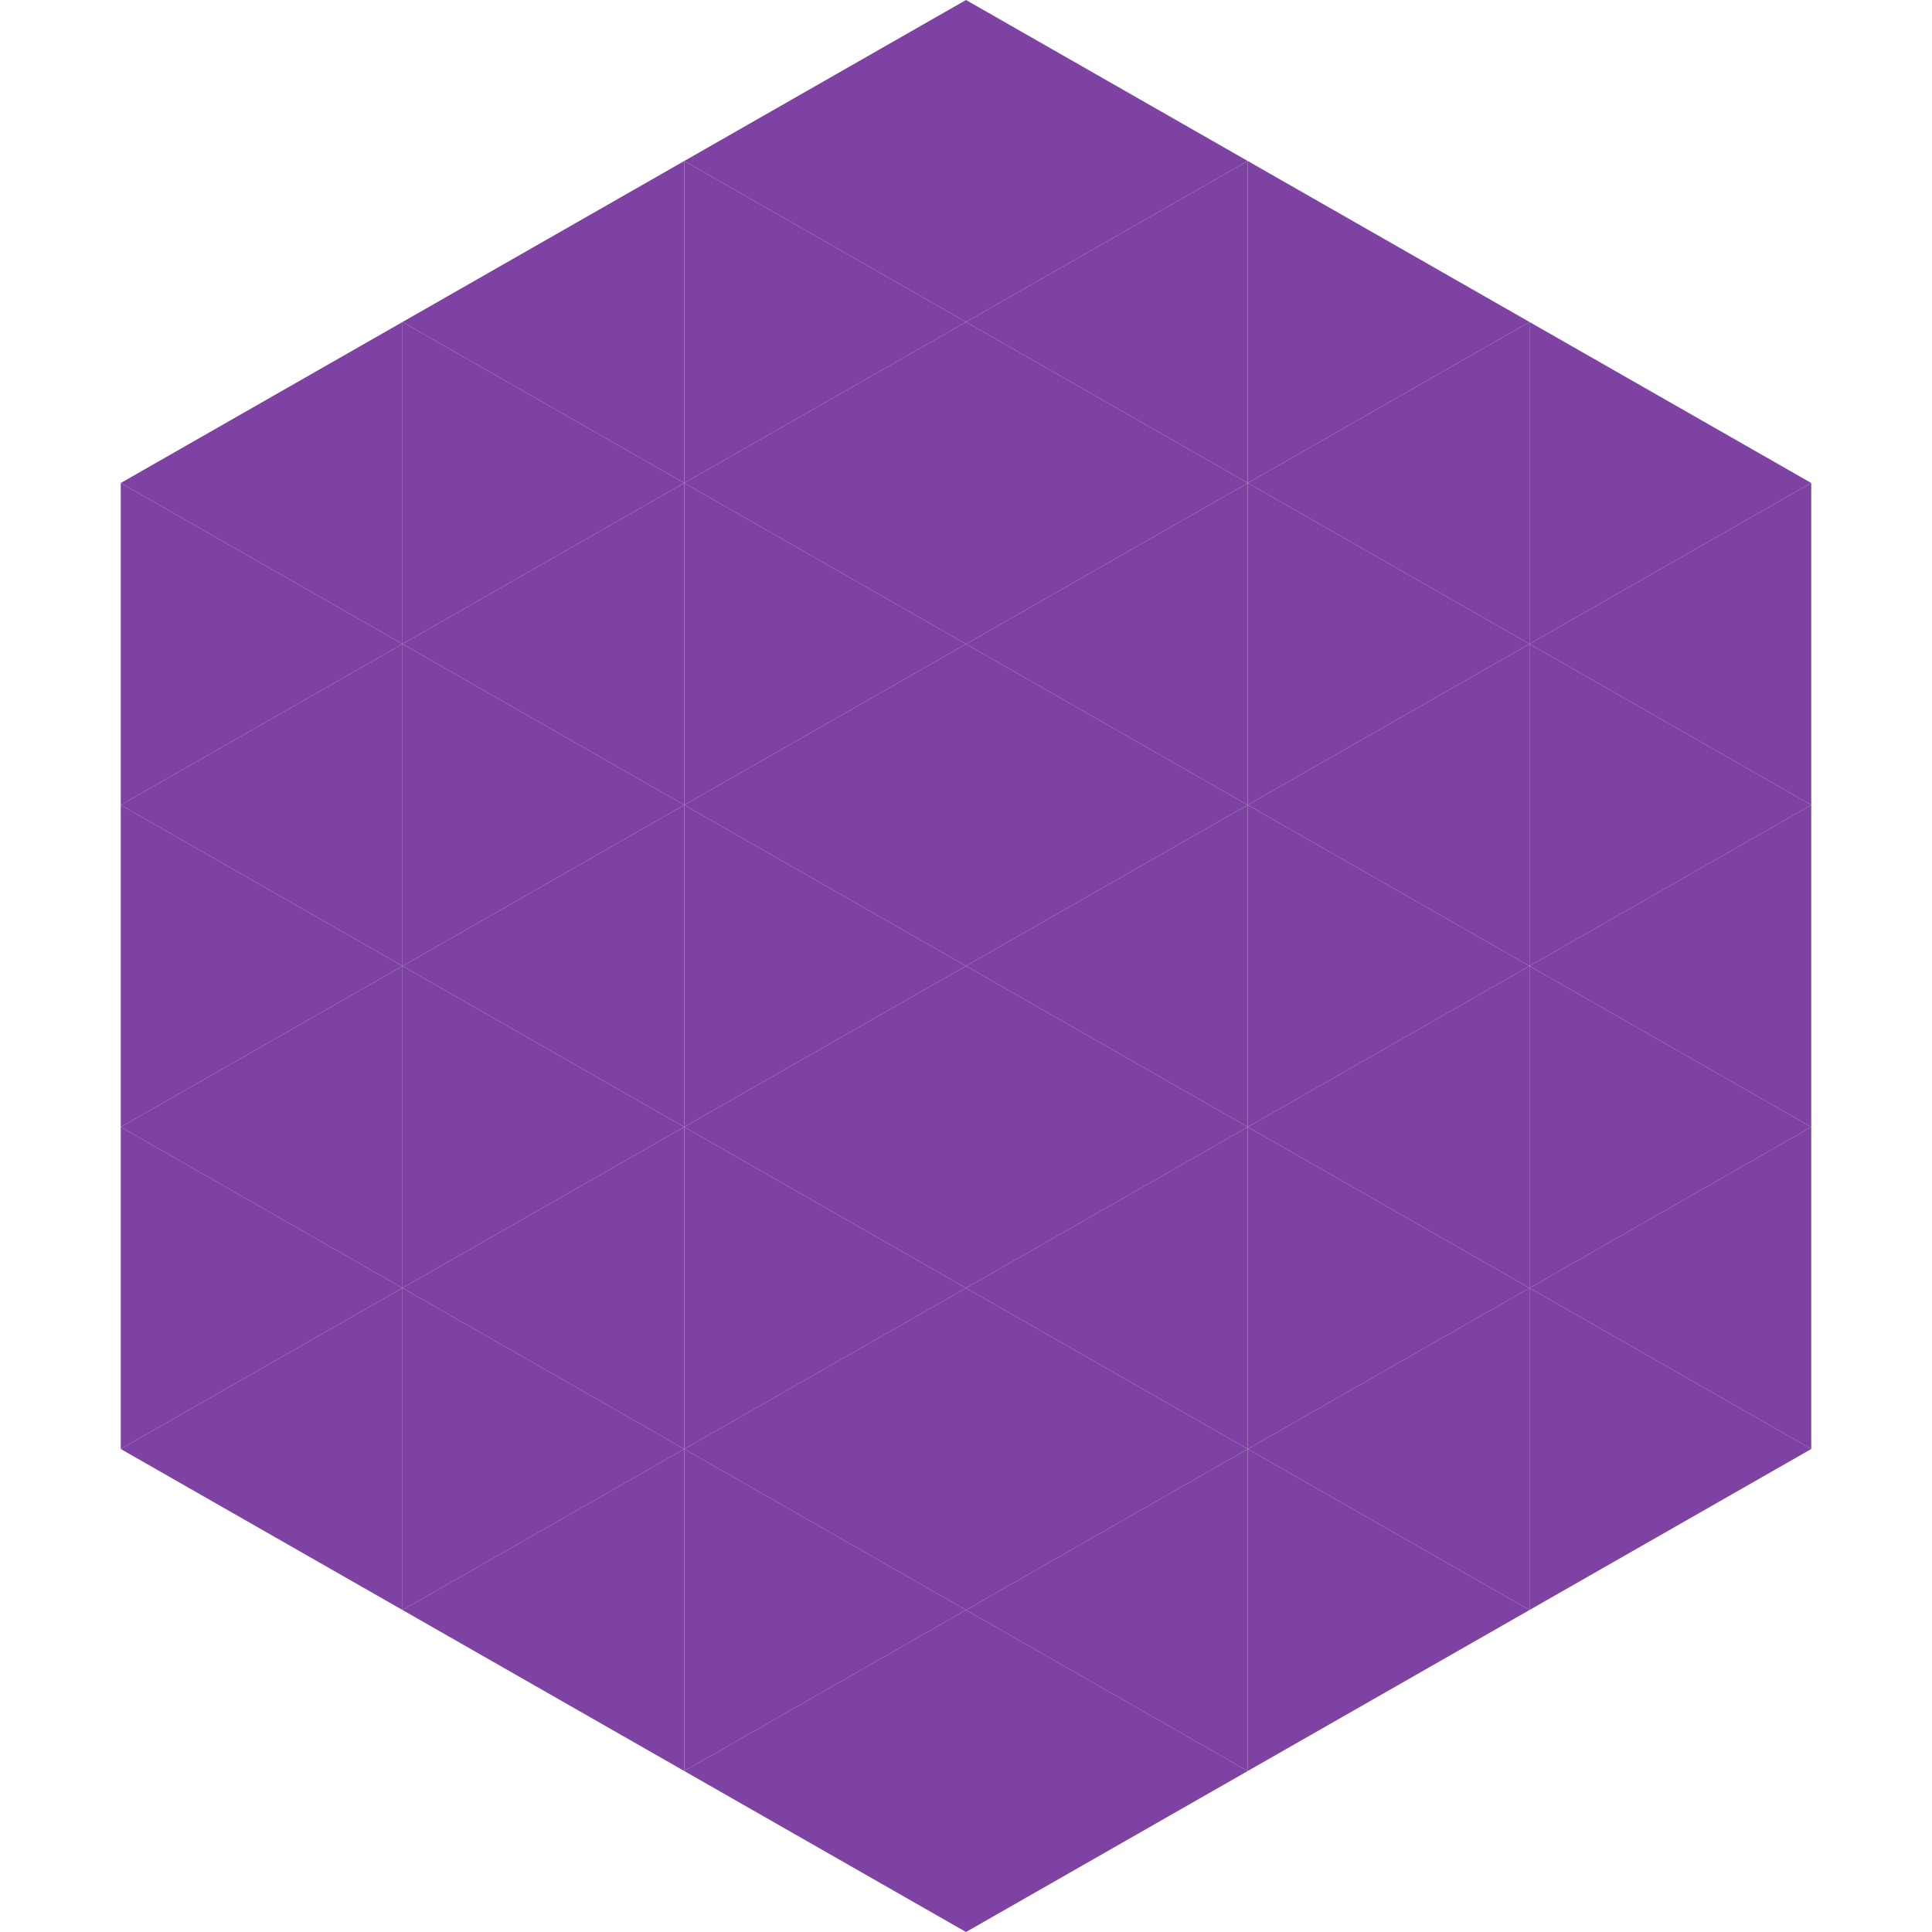 <?xml version="1.0"?>
<!-- Generated by SVGo -->
<svg width="240" height="240"
     xmlns="http://www.w3.org/2000/svg"
     xmlns:xlink="http://www.w3.org/1999/xlink">
<polygon points="50,40 15,60 50,80" style="fill:rgb(125,66,162)" />
<polygon points="190,40 225,60 190,80" style="fill:rgb(125,66,162)" />
<polygon points="15,60 50,80 15,100" style="fill:rgb(125,66,162)" />
<polygon points="225,60 190,80 225,100" style="fill:rgb(125,66,162)" />
<polygon points="50,80 15,100 50,120" style="fill:rgb(125,66,162)" />
<polygon points="190,80 225,100 190,120" style="fill:rgb(125,66,162)" />
<polygon points="15,100 50,120 15,140" style="fill:rgb(125,66,162)" />
<polygon points="225,100 190,120 225,140" style="fill:rgb(125,66,162)" />
<polygon points="50,120 15,140 50,160" style="fill:rgb(125,66,162)" />
<polygon points="190,120 225,140 190,160" style="fill:rgb(125,66,162)" />
<polygon points="15,140 50,160 15,180" style="fill:rgb(125,66,162)" />
<polygon points="225,140 190,160 225,180" style="fill:rgb(125,66,162)" />
<polygon points="50,160 15,180 50,200" style="fill:rgb(125,66,162)" />
<polygon points="190,160 225,180 190,200" style="fill:rgb(125,66,162)" />
<polygon points="15,180 50,200 15,220" style="fill:rgb(255,255,255); fill-opacity:0" />
<polygon points="225,180 190,200 225,220" style="fill:rgb(255,255,255); fill-opacity:0" />
<polygon points="50,0 85,20 50,40" style="fill:rgb(255,255,255); fill-opacity:0" />
<polygon points="190,0 155,20 190,40" style="fill:rgb(255,255,255); fill-opacity:0" />
<polygon points="85,20 50,40 85,60" style="fill:rgb(125,66,162)" />
<polygon points="155,20 190,40 155,60" style="fill:rgb(125,66,162)" />
<polygon points="50,40 85,60 50,80" style="fill:rgb(125,66,162)" />
<polygon points="190,40 155,60 190,80" style="fill:rgb(125,66,162)" />
<polygon points="85,60 50,80 85,100" style="fill:rgb(125,66,162)" />
<polygon points="155,60 190,80 155,100" style="fill:rgb(125,66,162)" />
<polygon points="50,80 85,100 50,120" style="fill:rgb(125,66,162)" />
<polygon points="190,80 155,100 190,120" style="fill:rgb(125,66,162)" />
<polygon points="85,100 50,120 85,140" style="fill:rgb(125,66,162)" />
<polygon points="155,100 190,120 155,140" style="fill:rgb(125,66,162)" />
<polygon points="50,120 85,140 50,160" style="fill:rgb(125,66,162)" />
<polygon points="190,120 155,140 190,160" style="fill:rgb(125,66,162)" />
<polygon points="85,140 50,160 85,180" style="fill:rgb(125,66,162)" />
<polygon points="155,140 190,160 155,180" style="fill:rgb(125,66,162)" />
<polygon points="50,160 85,180 50,200" style="fill:rgb(125,66,162)" />
<polygon points="190,160 155,180 190,200" style="fill:rgb(125,66,162)" />
<polygon points="85,180 50,200 85,220" style="fill:rgb(125,66,162)" />
<polygon points="155,180 190,200 155,220" style="fill:rgb(125,66,162)" />
<polygon points="120,0 85,20 120,40" style="fill:rgb(125,66,162)" />
<polygon points="120,0 155,20 120,40" style="fill:rgb(125,66,162)" />
<polygon points="85,20 120,40 85,60" style="fill:rgb(125,66,162)" />
<polygon points="155,20 120,40 155,60" style="fill:rgb(125,66,162)" />
<polygon points="120,40 85,60 120,80" style="fill:rgb(125,66,162)" />
<polygon points="120,40 155,60 120,80" style="fill:rgb(125,66,162)" />
<polygon points="85,60 120,80 85,100" style="fill:rgb(125,66,162)" />
<polygon points="155,60 120,80 155,100" style="fill:rgb(125,66,162)" />
<polygon points="120,80 85,100 120,120" style="fill:rgb(125,66,162)" />
<polygon points="120,80 155,100 120,120" style="fill:rgb(125,66,162)" />
<polygon points="85,100 120,120 85,140" style="fill:rgb(125,66,162)" />
<polygon points="155,100 120,120 155,140" style="fill:rgb(125,66,162)" />
<polygon points="120,120 85,140 120,160" style="fill:rgb(125,66,162)" />
<polygon points="120,120 155,140 120,160" style="fill:rgb(125,66,162)" />
<polygon points="85,140 120,160 85,180" style="fill:rgb(125,66,162)" />
<polygon points="155,140 120,160 155,180" style="fill:rgb(125,66,162)" />
<polygon points="120,160 85,180 120,200" style="fill:rgb(125,66,162)" />
<polygon points="120,160 155,180 120,200" style="fill:rgb(125,66,162)" />
<polygon points="85,180 120,200 85,220" style="fill:rgb(125,66,162)" />
<polygon points="155,180 120,200 155,220" style="fill:rgb(125,66,162)" />
<polygon points="120,200 85,220 120,240" style="fill:rgb(125,66,162)" />
<polygon points="120,200 155,220 120,240" style="fill:rgb(125,66,162)" />
<polygon points="85,220 120,240 85,260" style="fill:rgb(255,255,255); fill-opacity:0" />
<polygon points="155,220 120,240 155,260" style="fill:rgb(255,255,255); fill-opacity:0" />
</svg>
